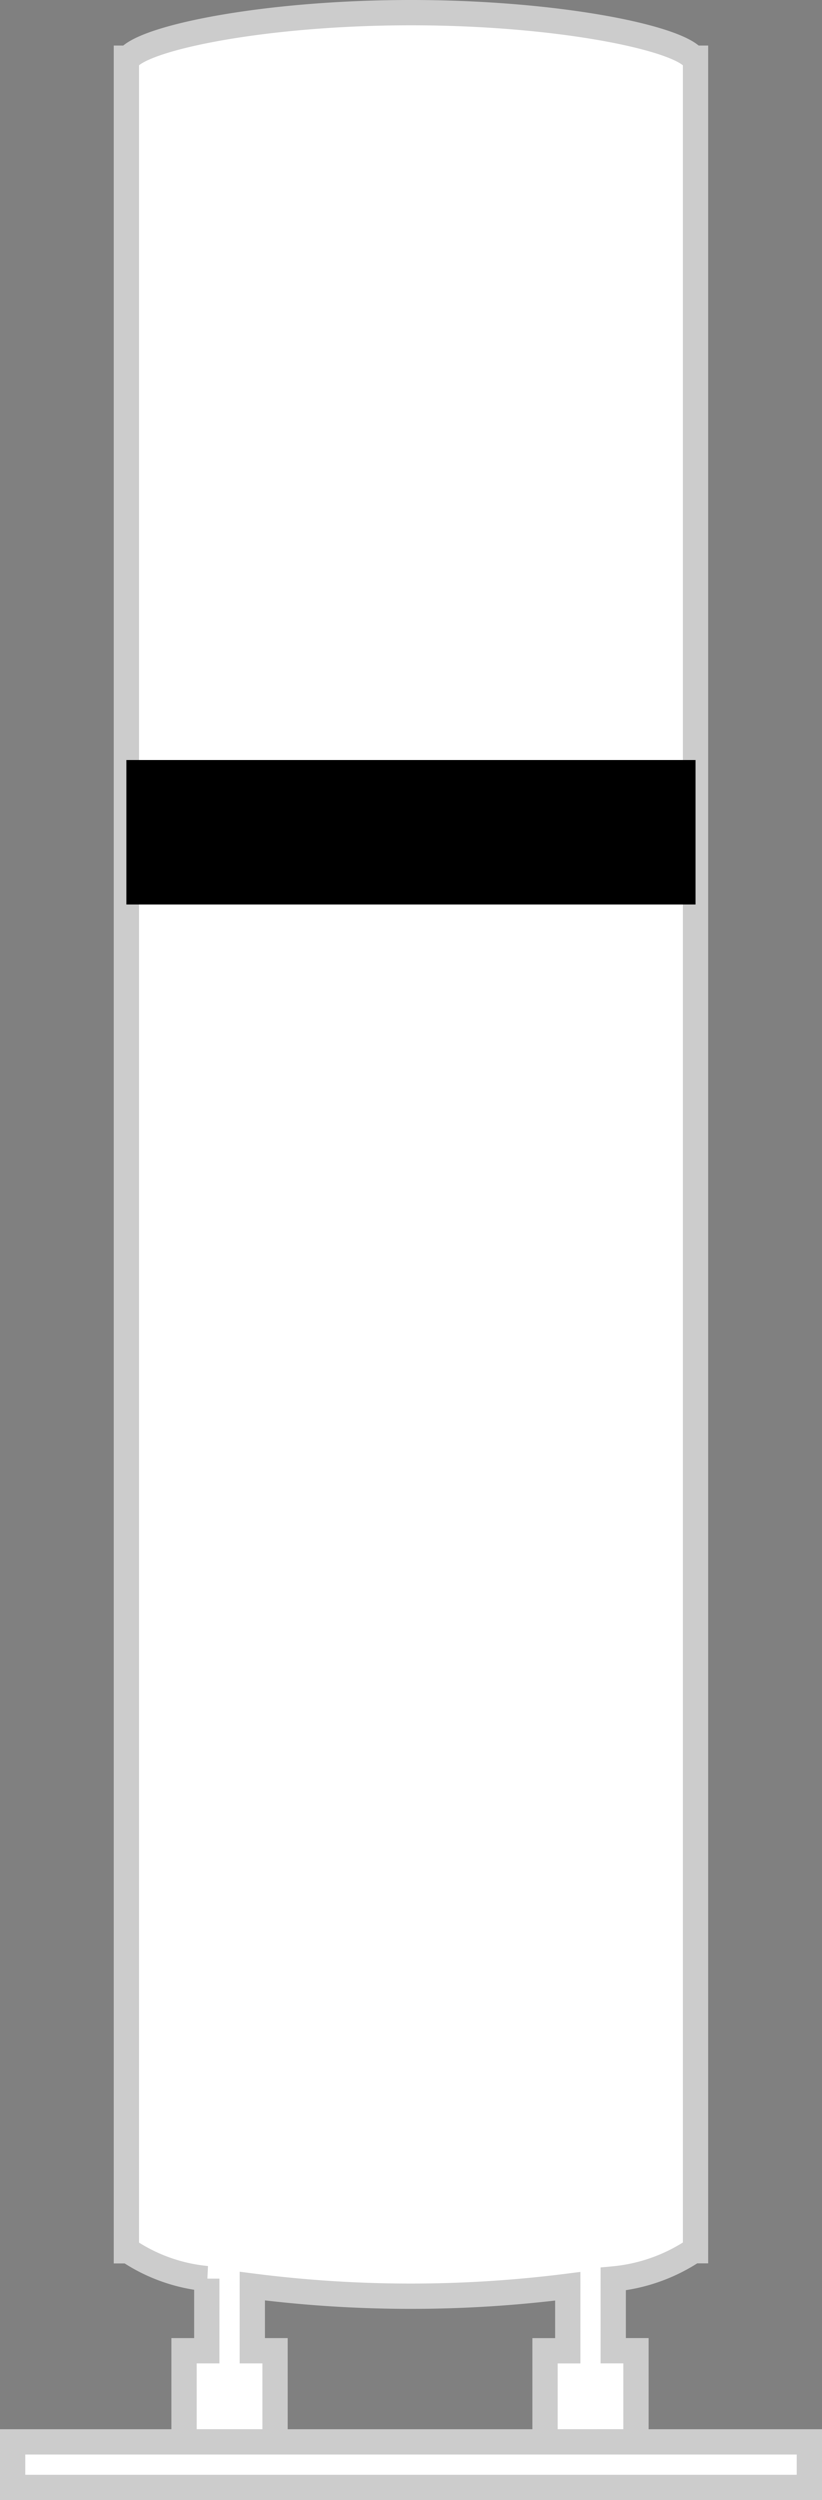 <svg xmlns="http://www.w3.org/2000/svg" width="32.518" height="98.793" viewBox="0 0 32.518 98.793">
  <rect x="0" y="0" width="32.518" height="98.793" fill="#808080" stroke="none"/>
  <g id="グループ_2799" data-name="グループ 2799" transform="translate(-361.665 -961.756)">
    <path id="合体_292" data-name="合体 292" d="M362.165,1060.049v-1.8h31.518v1.8Zm21.061-1.8v-3.6h.9V1052.1a49.3,49.3,0,0,1-12.48-.007v2.555h.9v3.6h-3.6v-3.6h.9v-2.85a6.714,6.714,0,0,1-3.1-1.1h-.081V964.056h.077c.659-.819,5.414-1.8,11.182-1.8s10.523.981,11.179,1.8h.077v86.638H389.1a6.871,6.871,0,0,1-3.176,1.118v2.835h.9v3.6Z" fill="#fff" stroke="#ccc" stroke-miterlimit="10" stroke-width="1"/>
    <rect id="長方形_1940" data-name="長方形 1940" width="22.515" height="5.709" transform="translate(366.665 991.789)"/>
  </g>
</svg>

